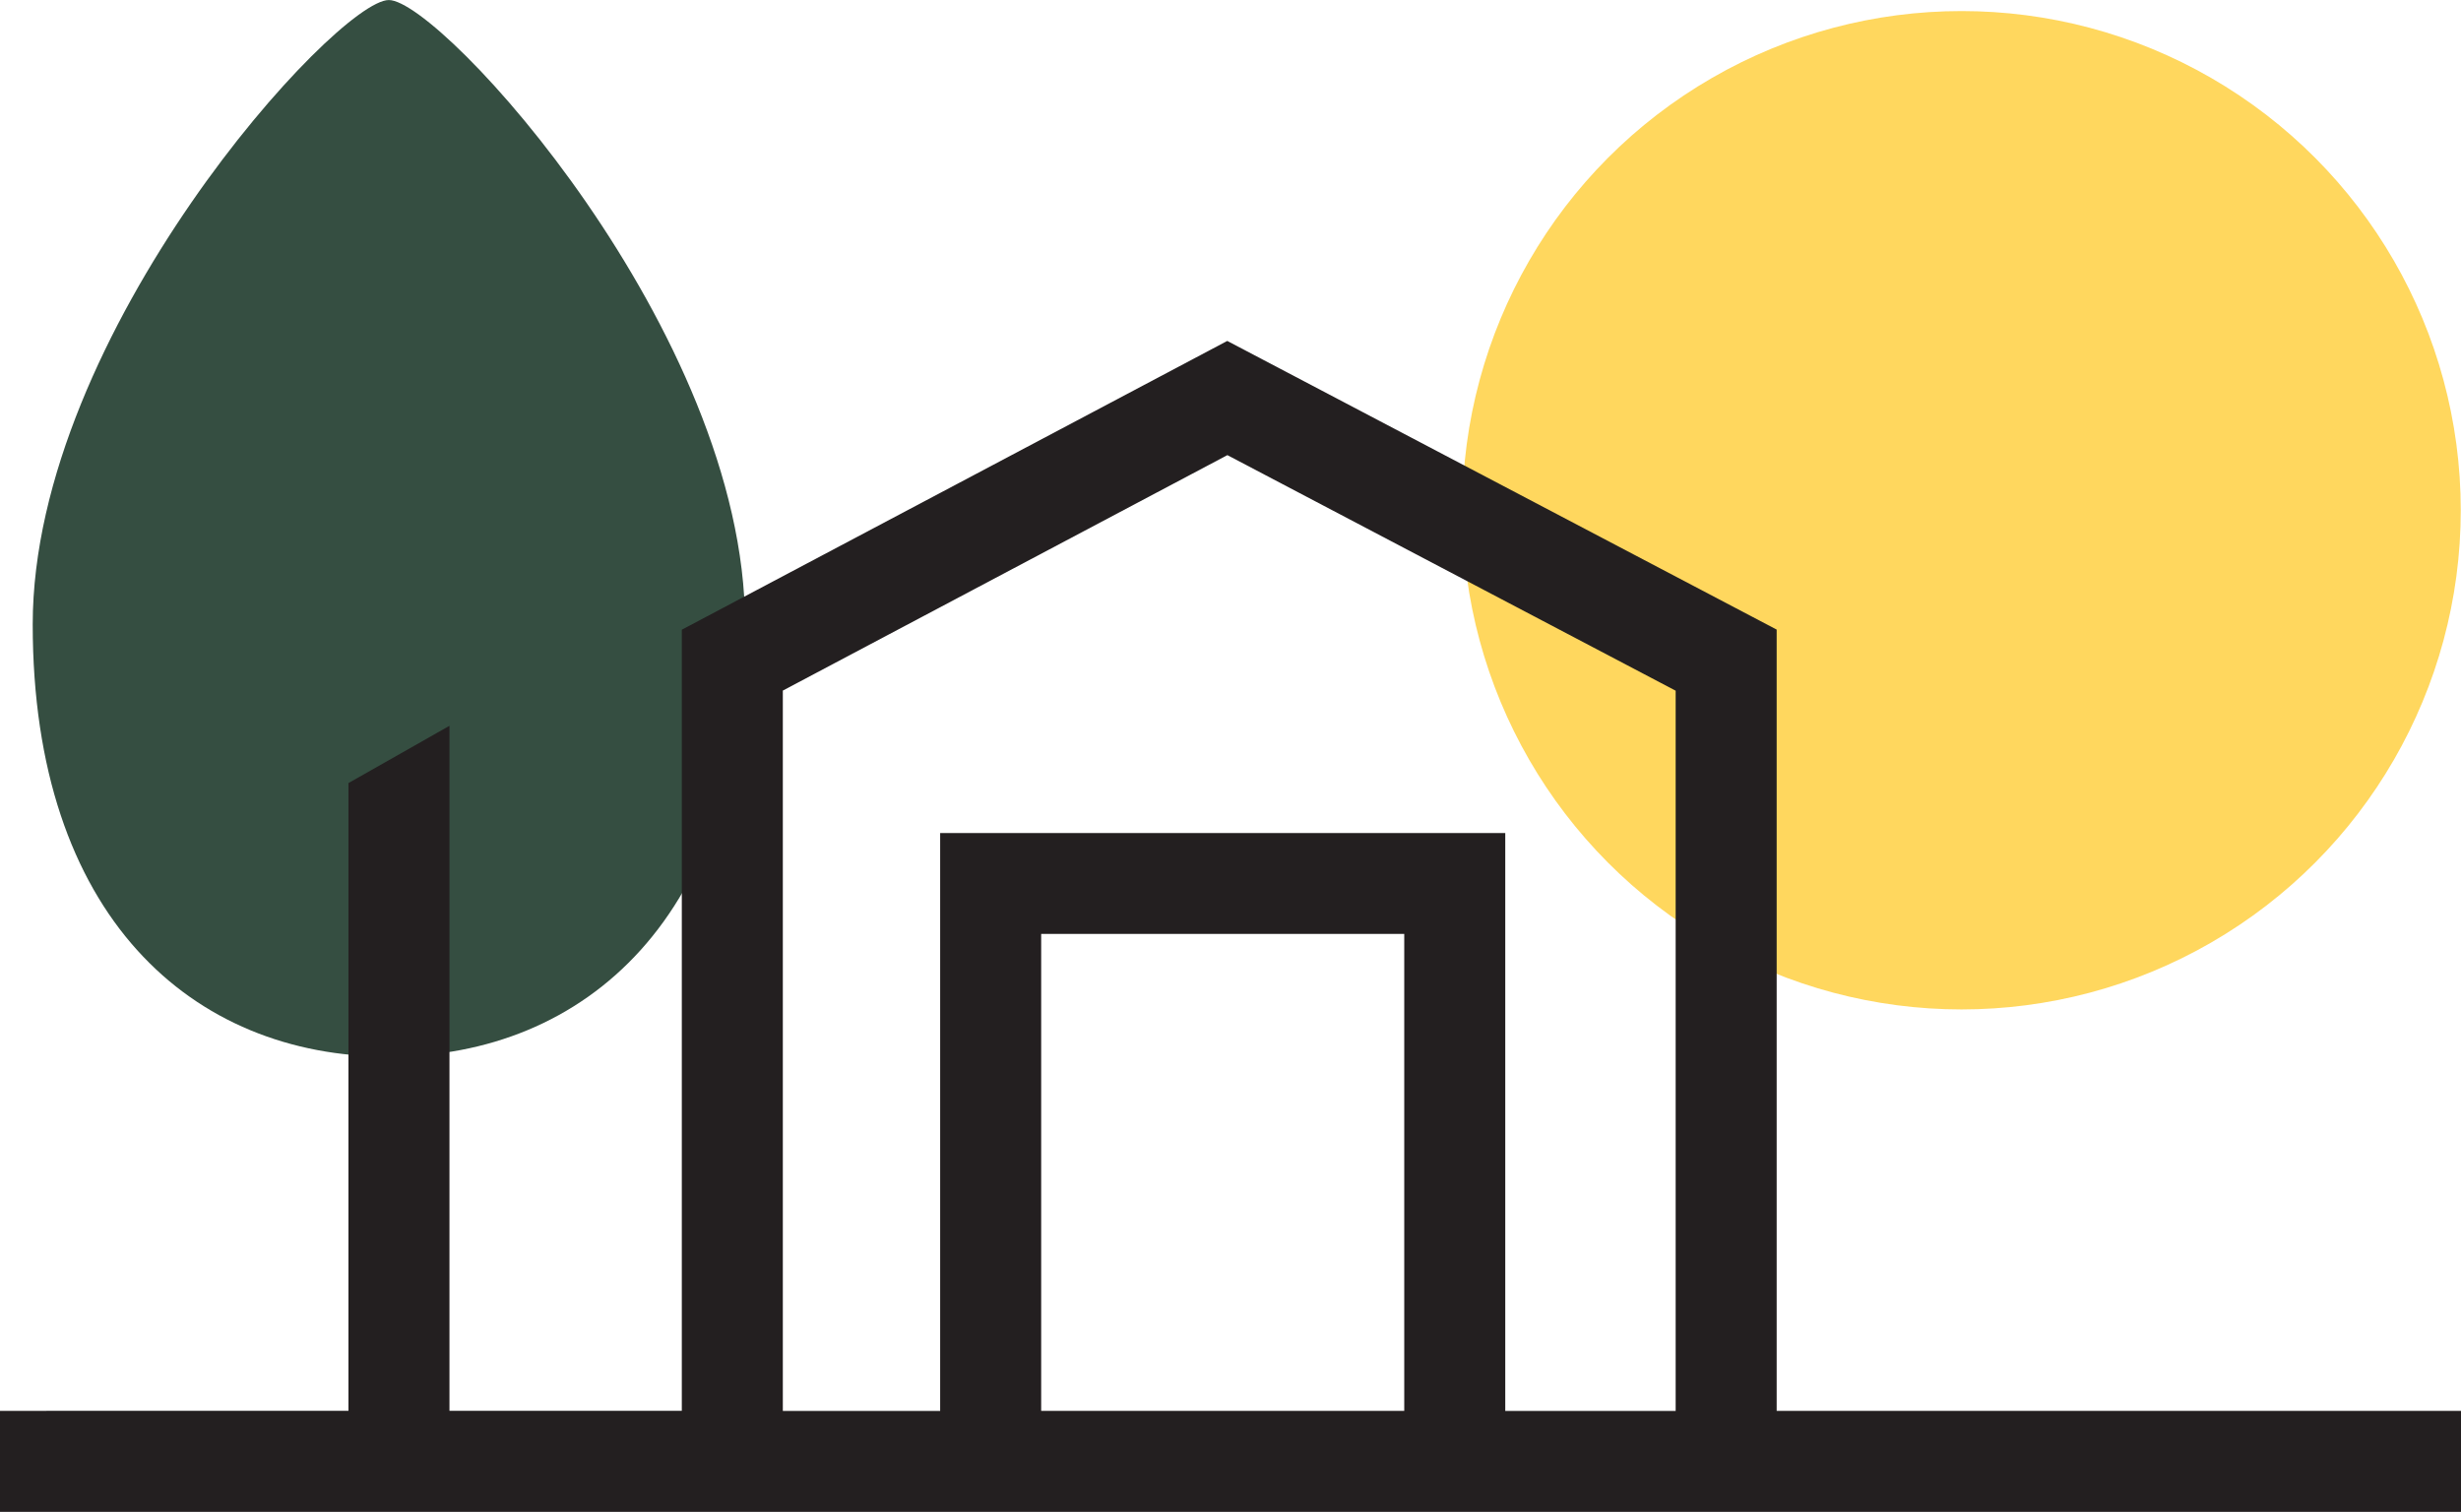 <svg xmlns="http://www.w3.org/2000/svg" id="a" width="72.45mm" height="44.51mm" viewBox="0 0 205.38 126.17"><path d="m62.18,52.11c0,24.35-13.31,36.07-29.73,36.07S2.73,76.46,2.73,52.11,28.09,0,32.45,0s29.73,27.76,29.73,52.11Z" fill="#354e41" stroke-width="0"></path><circle cx="163.7" cy="42.58" r="41.66" fill="#ffd75e" stroke-width="0"></circle><path d="m182.42,117.74h-34.15V52.54l-45.85-24.09-45.52,24.1v65.19h-19.39v-57.17l-8.43,4.78v52.39H0v8.43h205.38v-8.43h-22.96Zm-117.09-60.11l37.1-19.65,37.41,19.66v60.11h-14.22v-48.23h-47.16v48.23h-13.13v-60.11Zm51.86,60.11h-30.3v-39.8h30.3v39.8Z" fill="#231f20" stroke-width="0"></path></svg>